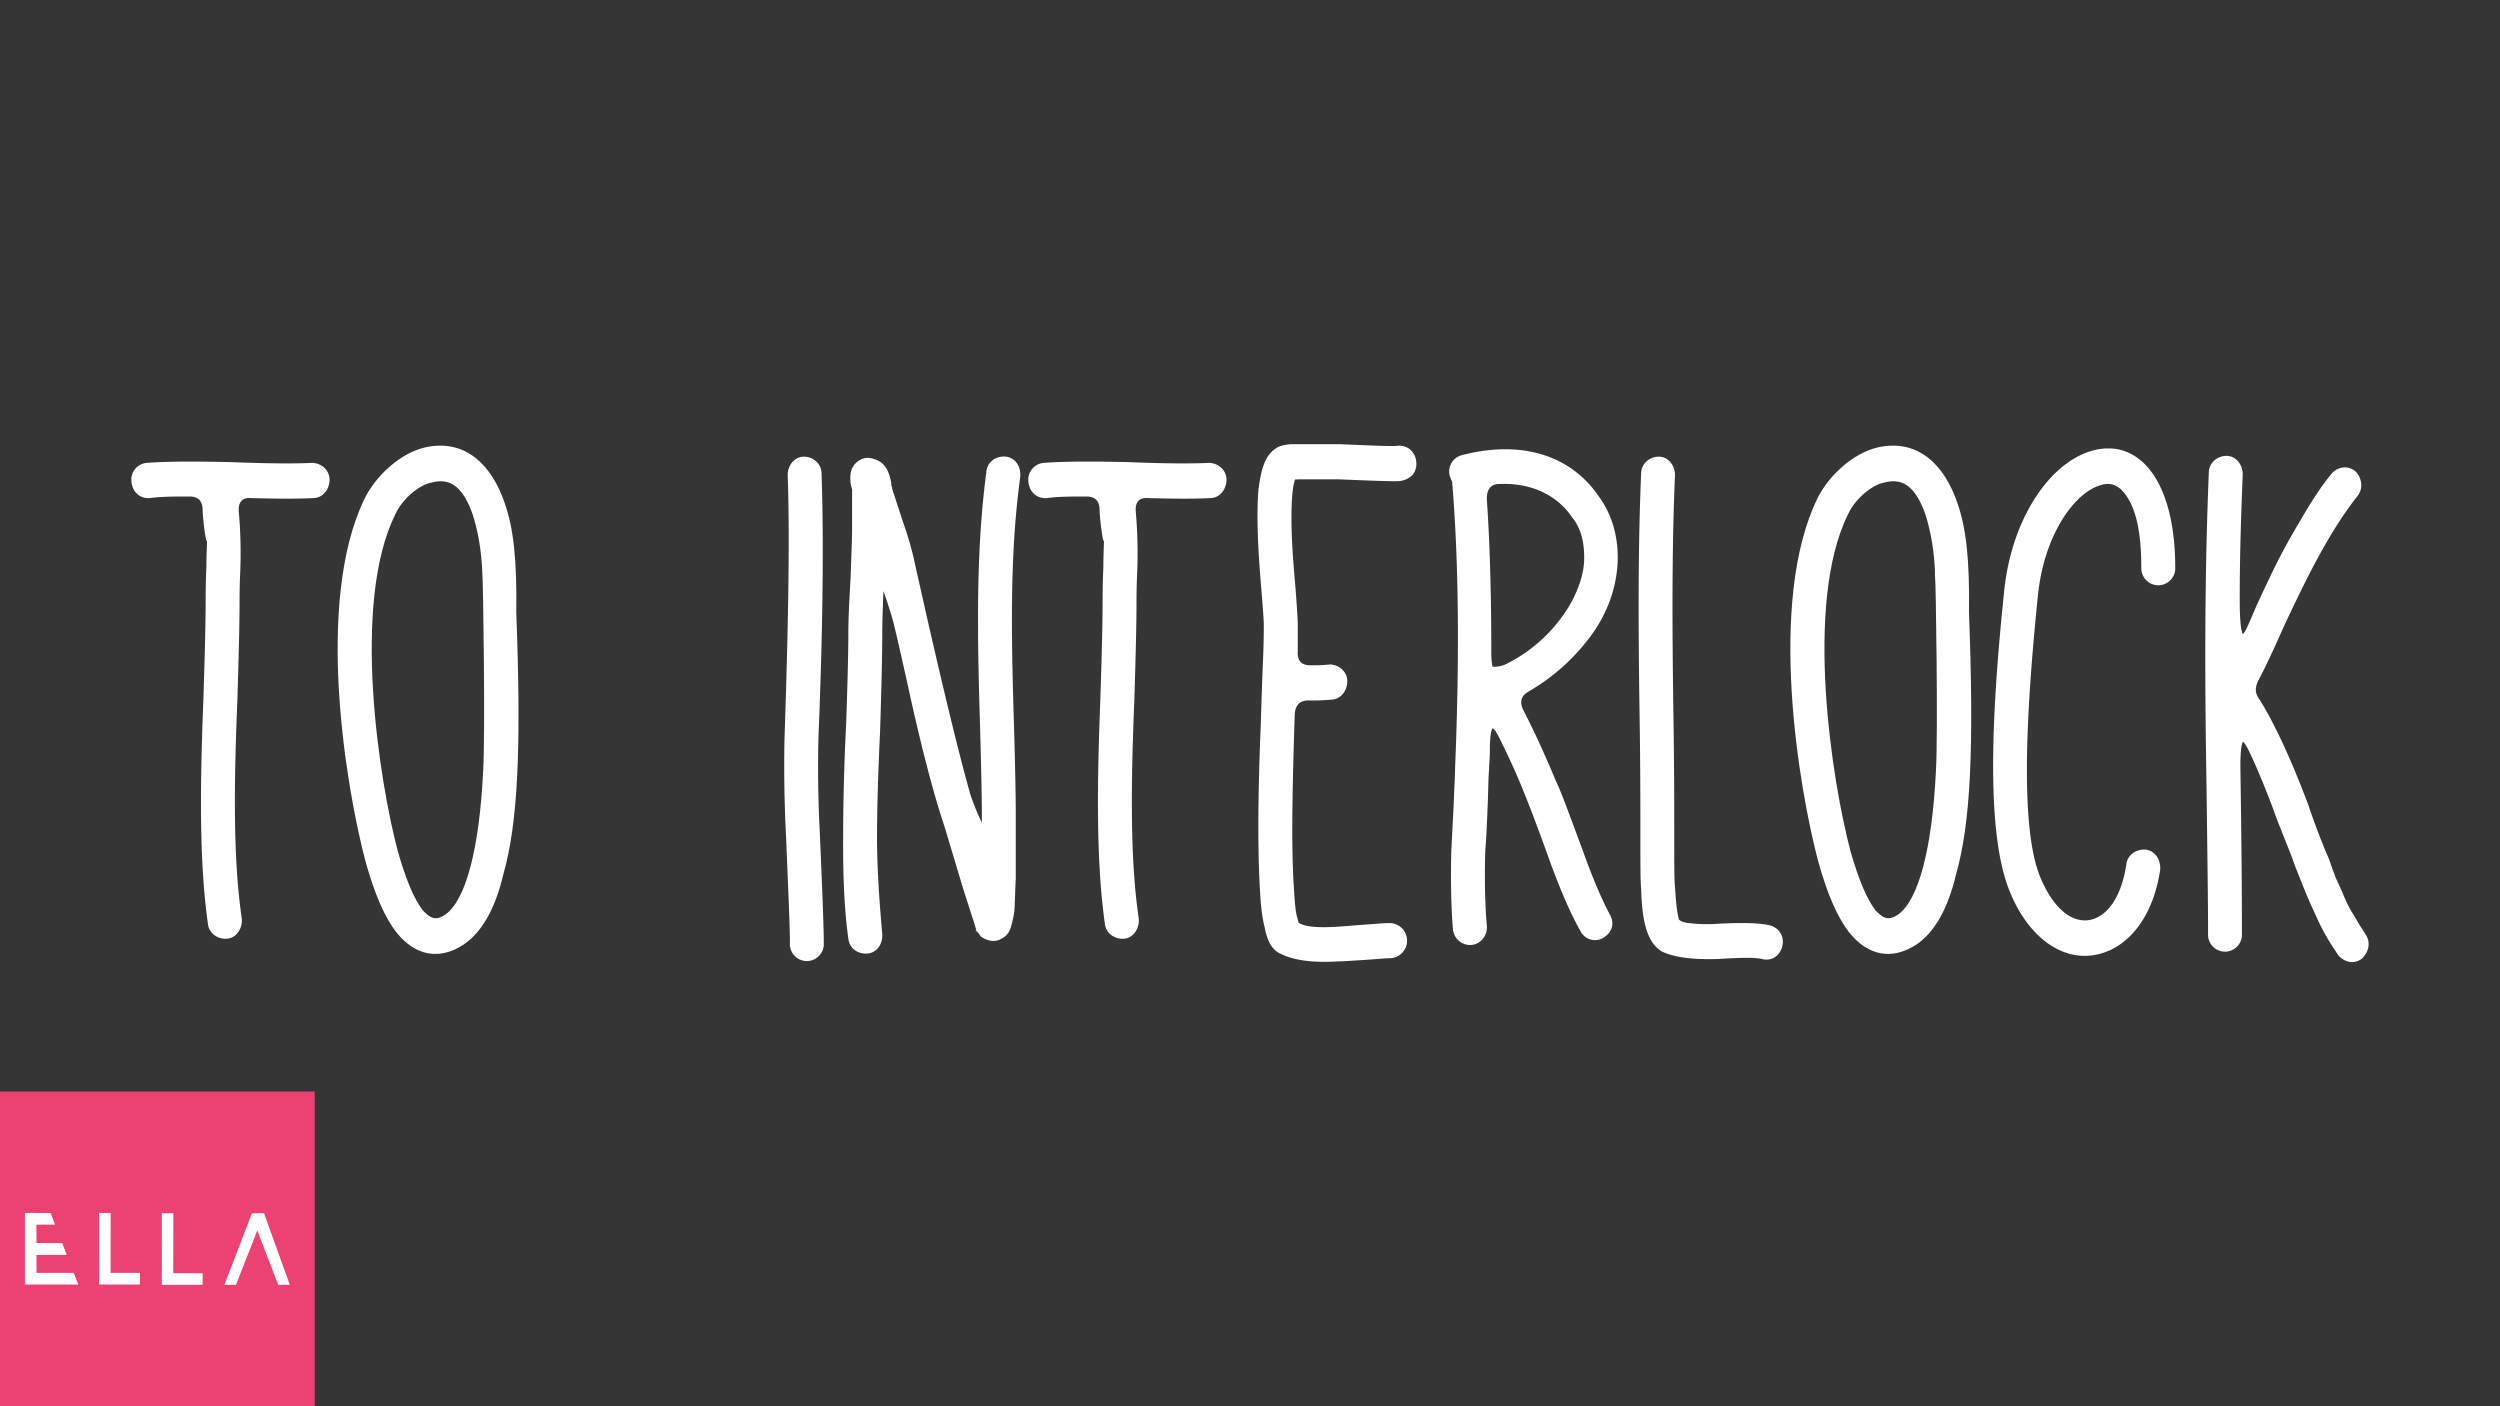 <?xml version="1.0" encoding="UTF-8"?> <svg xmlns="http://www.w3.org/2000/svg" id="Layer_1" data-name="Layer 1" viewBox="0 0 1920 1080"> <defs> <style>.cls-1{fill:#353535;}.cls-2{fill:#eb4173;}.cls-3,.cls-4{fill:#fff;}.cls-4{stroke:#fff;stroke-miterlimit:10;stroke-width:3px;}</style> </defs> <title>Verbs33</title> <rect class="cls-1" width="1920" height="1080"></rect> <rect class="cls-2" y="838.3" width="241.7" height="241.7"></rect> <path class="cls-3" d="M84.94,977.58h22.55v8.95H76.11v-55H85Z"></path> <path class="cls-3" d="M133.06,977.83h22.55v8.94H124.27v-55h8.87Z"></path> <polygon class="cls-3" points="213.67 986.77 222.57 986.77 202.78 931.77 193.5 931.77 172.35 986.77 181.22 986.77 197.54 945.13 197.67 945.13 213.67 986.77"></polygon> <polygon class="cls-3" points="56.65 977.58 28.04 977.58 28 963.77 51.29 963.77 47.79 954.65 28 954.65 27.96 940.55 42.3 940.55 38.84 931.61 19.13 931.52 19.13 986.53 60.12 986.53 56.65 977.58"></polygon> <path class="cls-4" d="M251.6,368.42c0,6.6-4.61,12.6-10.95,12.6-10.94.6-27.07.6-47.81,0-8.06-.6-11.52,4.2-10.94,12a362.76,362.76,0,0,1,1.15,45c-.58,12.6-.58,20.4-.58,24,0,16.2-.57,41.4-1.72,76.8-2.88,70.2-2.88,123.6,3.45,166.8.58,6.6-3.45,13.2-9.79,13.8s-12.67-3.6-13.25-10.2c-6.33-45-6.33-100.2-3.45-172.2,1.15-35.4,1.72-60.6,1.72-75,0-5.4,0-13.8.58-26.4,0-10.8.58-18.6.58-25.8,0,16.2-3.46-12-3.46-18,0-7.8-4-12-11.52-12-11.52,0-21.89,0-30.53,1.2-6.91.6-12.09-4.2-12.67-11.4A11.41,11.41,0,0,1,112.78,357c15.55-1.2,36.86-1.2,64.51-.6,29.38,1.2,50.11,1.2,62.21.6C245.84,357,251.6,361.82,251.6,368.42Z"></path> <path class="cls-4" d="M395,470.42c4,105.6,1.15,161.4-9.8,200.4-6.33,27-16.7,44.4-30,53.4-18.43,12-35.71,7.8-49-8.4-9.21-11.4-17.28-30-24.19-55.2-14.4-54.6-39.17-198-.58-277.2,8.64-17.4,27.08-34.2,45.51-38.4,29.95-6.6,49.53,13.2,59.33,42C392.71,405.62,395.59,429,395,470.42Zm-23-28.8c-.58-18.6-3.46-34.2-7.49-46.8-6.91-19.8-16.71-30-32.83-25.8-11,1.8-24.2,13.8-29.38,25.2-34.56,69.6-12.1,207.6,1.73,259.8,6.33,22.2,12.67,37.2,19.58,46.2,6.91,7.2,11.52,8.4,19,3.6,16.7-11.4,27.07-52.2,29.95-111.6C374.28,562.82,372.55,447,372,441.62Z"></path> <path class="cls-4" d="M629.44,363.62c1.72,48.6,1.15,115.8-2.31,201-.57,19.8-.57,45.6,1.15,78.6,1.73,41.4,2.88,68.4,2.88,81a11.53,11.53,0,1,1-23,0c0-11.4-1.15-37.8-2.88-79.8-1.73-33.6-1.73-60.6-1.15-81,2.88-87,4-153,2.31-198.6,0-6.6,4.6-12.6,10.94-12.6S629.44,357,629.44,363.62Z"></path> <path class="cls-4" d="M755.57,627q0-22.5-1.73-81c-2.3-77.4-1.72-130.8,5.19-183.6.57-6.6,6.33-10.8,13.25-10.2,6.33.6,10.36,6.6,9.79,13.8-6.91,51-7.49,102.6-5.19,178.8,1.16,37.8,1.73,65.4,1.73,82.2v47.4c-.57,10.8-.57,19.2-1.15,25.8-.58,3.6-1.15,6-1.73,8.4-1.15,5.4-2.88,9-8.06,11.4-4.61,2.4-9.79.6-13.25-1.8-.58-.6-1.15-1.8-1.73-2.4a11.67,11.67,0,0,1-2.3-4.8c-.58-1.8-1.15-4.2-2.31-7.2l-6.91-21.6-14.4-48c-8.64-25.8-17.28-59.4-26.49-100.8-4.61-21-8.64-39-12.1-53.4-2.3-10.2-10.94-34.2-10.94-34.2-.58,17.4-1.16,30.6-1.16,39.6q0,24.3-1.72,77.4c-1.73,36-2.31,63-2.31,80.4,0,18,1.15,42.6,4,73.8.58,7.2-3.45,13.2-9.79,13.8-6.91.6-12.67-3.6-13.25-10.2-2.88-20.4-4-44.4-4-72s.58-58.2,2.31-91.8c1.15-33,1.72-57,1.72-71.4q0-13.5,1.73-41.4c.58-17.4,1.15-30.6,1.15-39.6v-28.8s-.57-1.8-1.15-4.2c-.57-6.6-.57-12.6,6.34-16.8,2.88-1.8,6.33-1.8,9.79-.6,6.34,1.8,9.79,6.6,11.52,14.4a12.07,12.07,0,0,1,.58,4.8c0,.6.57.6.57,1.2s.58,3,2.31,7.8c1.15,4.2,3.45,10.2,5.76,18a256.88,256.88,0,0,1,8.06,26.4c1.73,7.2,32.83,150,49,200.4l-5.18-17.4c3.45,11.4,12.09,30,12.09,27Z"></path> <path class="cls-4" d="M940.46,368.42c0,6.6-4.6,12.6-10.94,12.6-10.94.6-27.07.6-47.81,0-8.06-.6-11.52,4.2-10.94,12a362.76,362.76,0,0,1,1.15,45c-.58,12.6-.58,20.4-.58,24,0,16.2-.57,41.4-1.72,76.8-2.88,70.2-2.88,123.6,3.45,166.8.58,6.6-3.45,13.2-9.79,13.8s-12.67-3.6-13.25-10.2c-6.33-45-6.33-100.2-3.45-172.2,1.15-35.4,1.72-60.6,1.72-75,0-5.4,0-13.8.58-26.4,0-10.8.58-18.6.58-25.8,0,16.2-3.46-12-3.46-18,0-7.8-4-12-11.52-12-11.52,0-21.89,0-30.53,1.2-6.91.6-12.09-4.2-12.67-11.4A11.41,11.41,0,0,1,801.65,357c15.55-1.2,36.86-1.2,64.51-.6,29.38,1.2,50.11,1.2,62.21.6C934.7,357,940.46,361.82,940.46,368.42Z"></path> <path class="cls-4" d="M1003.24,366.62c-6.33,0-9.79,0-9.79.6-1.15,2.4-1.73,6-2.3,10.8-1.73,18.6-.58,42,2.3,73.8,1.15,15,1.73,24.6,1.73,27.6v20.4c-.58,8.4,3.46,12.6,10.94,12.6a115.81,115.81,0,0,0,15-.6c6.34,0,12.1,4.8,12.1,11.4s-4.61,12.6-11,12.6a150.36,150.36,0,0,1-17.28.6c-7.49,0-11.52,4.2-12.09,12-1.73,55.2-2.88,101.4-.58,134.4.58,10.2,1.15,18,2.88,23.4,0,.6.58,1.8.58,2.4,0,1.2,2.88,3,9.21,4.2,12.1,1.8,26.5,0,43.2-1.2,8.64-.6,15-1.2,19-1.2a12,12,0,0,1,0,24c-3.46,0-9.22.6-17.28,1.2-10.37.6-17.86,1.2-21.89,1.2q-28.51,1.8-43.2-5.4c-7.49-3-10.37-10.8-12.09-19.8q-2.6-9.9-3.46-27c-2.3-36.6-1.15-88.8.58-128.4.57-19.8,1.15-36,1.72-49.8.58-13.2.58-22.2.58-27q0-3.6-1.73-25.2c-2.88-33-4-59.4-2.3-78.6,1.73-12.6,4-24.6,12.67-30,2.3-1.8,5.76-2.4,10.37-3h37.44c27.65,1.2,42.62,1.8,44.93,1.2,6.91-.6,12.09,4.2,12.67,10.8a11.84,11.84,0,0,1-2.31,9,15.11,15.11,0,0,1-8.06,4.2c-2.88.6-19,0-47.81-1.2h-24.77Z"></path> <path class="cls-4" d="M1117.86,619.22c.58-15,1.15-24.6,1.15-29.4,3.46-84.6,2.88-158.4-2.3-220.2a29.89,29.89,0,0,1-1.73-4.2,11.44,11.44,0,0,1,8.07-14.4c46.08-12,82.94.6,103.68,31.2,20.73,28.2,19,72-6.91,106.2a155.13,155.13,0,0,1-46.66,41.4c-6.34,3.6-8.07,9-4.61,16.2,7.49,14.4,16.13,33,25.35,55.2,2.88,5.4,9.21,22.8,20.16,52.2,7.48,21,14.4,37.2,20.73,49.2,4,6.6,1.73,12.6-4,16.2a10.93,10.93,0,0,1-15.55-4.2c-7.49-13.2-15-30.6-23-52.2-15-42-24.77-66.6-35.72-88.8-5.18-10.8-13.82-31.2-13.82,3.6,0,4.8-.58,9.6-.58,13.8-.57,5.4-.57,15-1.15,29.4s-1.15,25.2-1.73,32.4c-.57,14.4-.57,39.6,1.16,58.2.57,6.6-4,12.6-10.37,13.2a11.75,11.75,0,0,1-12.67-10.8c-1.73-19.2-1.73-46.8-1.16-61.8Zm28.23-105-.58-.6c5.76,0,9.22-.6,14.4-3.6,33.41-17.4,56.45-51,58.18-78.6.57-14.4-2.31-26.4-9.79-35.4-11.52-16.8-31.68-27-57-25.8-7.49,0-10.94,5.4-10.94,12.6,2.3,33.6,3.45,72.6,3.45,118.2C1143.78,509.42,1144.93,514.22,1146.09,514.22Z"></path> <path class="cls-4" d="M1284.9,364.82c-2.31,53.4-2.31,111.6-1.16,187.2.58,37.8.58,66.6.58,85.8,0,24.6,0,39,.58,43.2.57,9,1.15,16.8,2.3,22.2,0,1.2.58,1.8.58,3,.57,1.8,3.45,3.6,9.21,4.2a117.44,117.44,0,0,0,21.32.6c20.16-1.2,34-.6,40.89,1.2,6.34,1.8,9.79,7.8,8.07,14.4s-7.49,10.2-13.83,8.4c-5.18-1.2-16.13-1.2-34,0-19,.6-32.84-1.2-42-5.4-12.1-6.6-15-25.8-15.55-47.4-.58-4.2-.58-19.2-.58-44.4,0-19.2,0-48-.58-86.4-1.15-76.2-1.15-133.2,1.16-187.8,0-6.6,5.76-11.4,12.09-11.4S1284.9,358.22,1284.9,364.82Z"></path> <path class="cls-4" d="M1510.68,470.42c4,105.6,1.15,161.4-9.79,200.4-6.34,27-16.7,44.4-30,53.4-18.43,12-35.71,7.8-49-8.4-9.22-11.4-17.28-30-24.2-55.2-14.4-54.6-39.16-198-.57-277.2,8.64-17.4,27.07-34.2,45.5-38.4,30-6.6,49.54,13.2,59.33,42C1508.38,405.62,1511.26,429,1510.68,470.42Zm-23-28.8c-.57-18.6-3.45-34.2-7.49-46.8-6.91-19.8-16.7-30-32.83-25.8-10.94,1.8-24.19,13.8-29.37,25.2-34.57,69.6-12.1,207.6,1.72,259.8,6.34,22.2,12.68,37.2,19.59,46.2,6.91,7.2,11.52,8.4,19,3.6,16.7-11.4,27.07-52.2,30-111.6C1490,562.82,1488.22,447,1487.64,441.62Z"></path> <path class="cls-4" d="M1646,435.62c0-27-4-45.6-12.67-57-5.77-7.8-12.68-10.2-21.32-7.2-20.73,6.6-43.77,39.6-48.38,85.8-9.22,90.6-13.83,178.2,1.73,216.6,10.94,26.4,25.92,36.6,39.74,34.2,13.25-2.4,25.35-16.8,29.38-43.8.57-6.6,6.91-10.8,13.24-10.2s10.37,7.2,9.8,13.8c-5.19,35.4-24.19,60-49.54,64.2s-50.11-15-63.36-48.6c-18.43-45.6-13.25-139.2-4-228.6,5.18-53.4,32.83-96.6,65.09-106.8,36.86-11.4,63.36,23.4,63.36,87.6a11.53,11.53,0,1,1-23,0Z"></path> <path class="cls-4" d="M1734.16,466.22c15.55-33.6,20.74-43.8,35.71-69,7.49-12.6,14.4-23.4,21.89-32.4,4-4.8,11-6,16.13-1.8,4.61,4.8,5.76,12,1.15,17.4-20.16,25.8-36.29,57-56.45,100.2-7.48,16.8-13.82,30.6-19.58,41.4-2.88,6-2.88,10.8,1.15,16.2,10.95,17.4,23.62,44.4,37.44,81,.58,2.4,8.64,24.6,10.37,28.2q.87,2.7,5.18,12.6,3.46,9.9,5.19,14.4l5.18,11.4a133.78,133.78,0,0,0,5.76,12.6L1809,708c2.31,4.2,4.61,7.2,6.34,10.2,4,5.4,2.3,12.6-2.31,16.8-5.18,4.2-12.09,2.4-16.12-2.4-5.19-7.8-10.37-15.6-15.56-27l-6.33-13.8c-2.88-6.6-11.52-28.2-12.67-31.8s-12.1-30.6-12.68-32.4c-5.76-16.2-11.52-30-16.7-42-5.18-10.8-14.4-36-13.82,6,1.15,73.8,1.15,115.8,1.15,125.4a11.53,11.53,0,1,1-23,0c0-24.6-.58-61.8-1.15-111-1.73-98.4-1.16-173.4,1.72-243,0-6.6,5.76-11.4,12.1-11.4s10.94,6,10.94,12.6c-1.15,28.8-2.3,60.6-2.3,96,0,49.8,8.64,21,13.82,10.2Z"></path> </svg> 